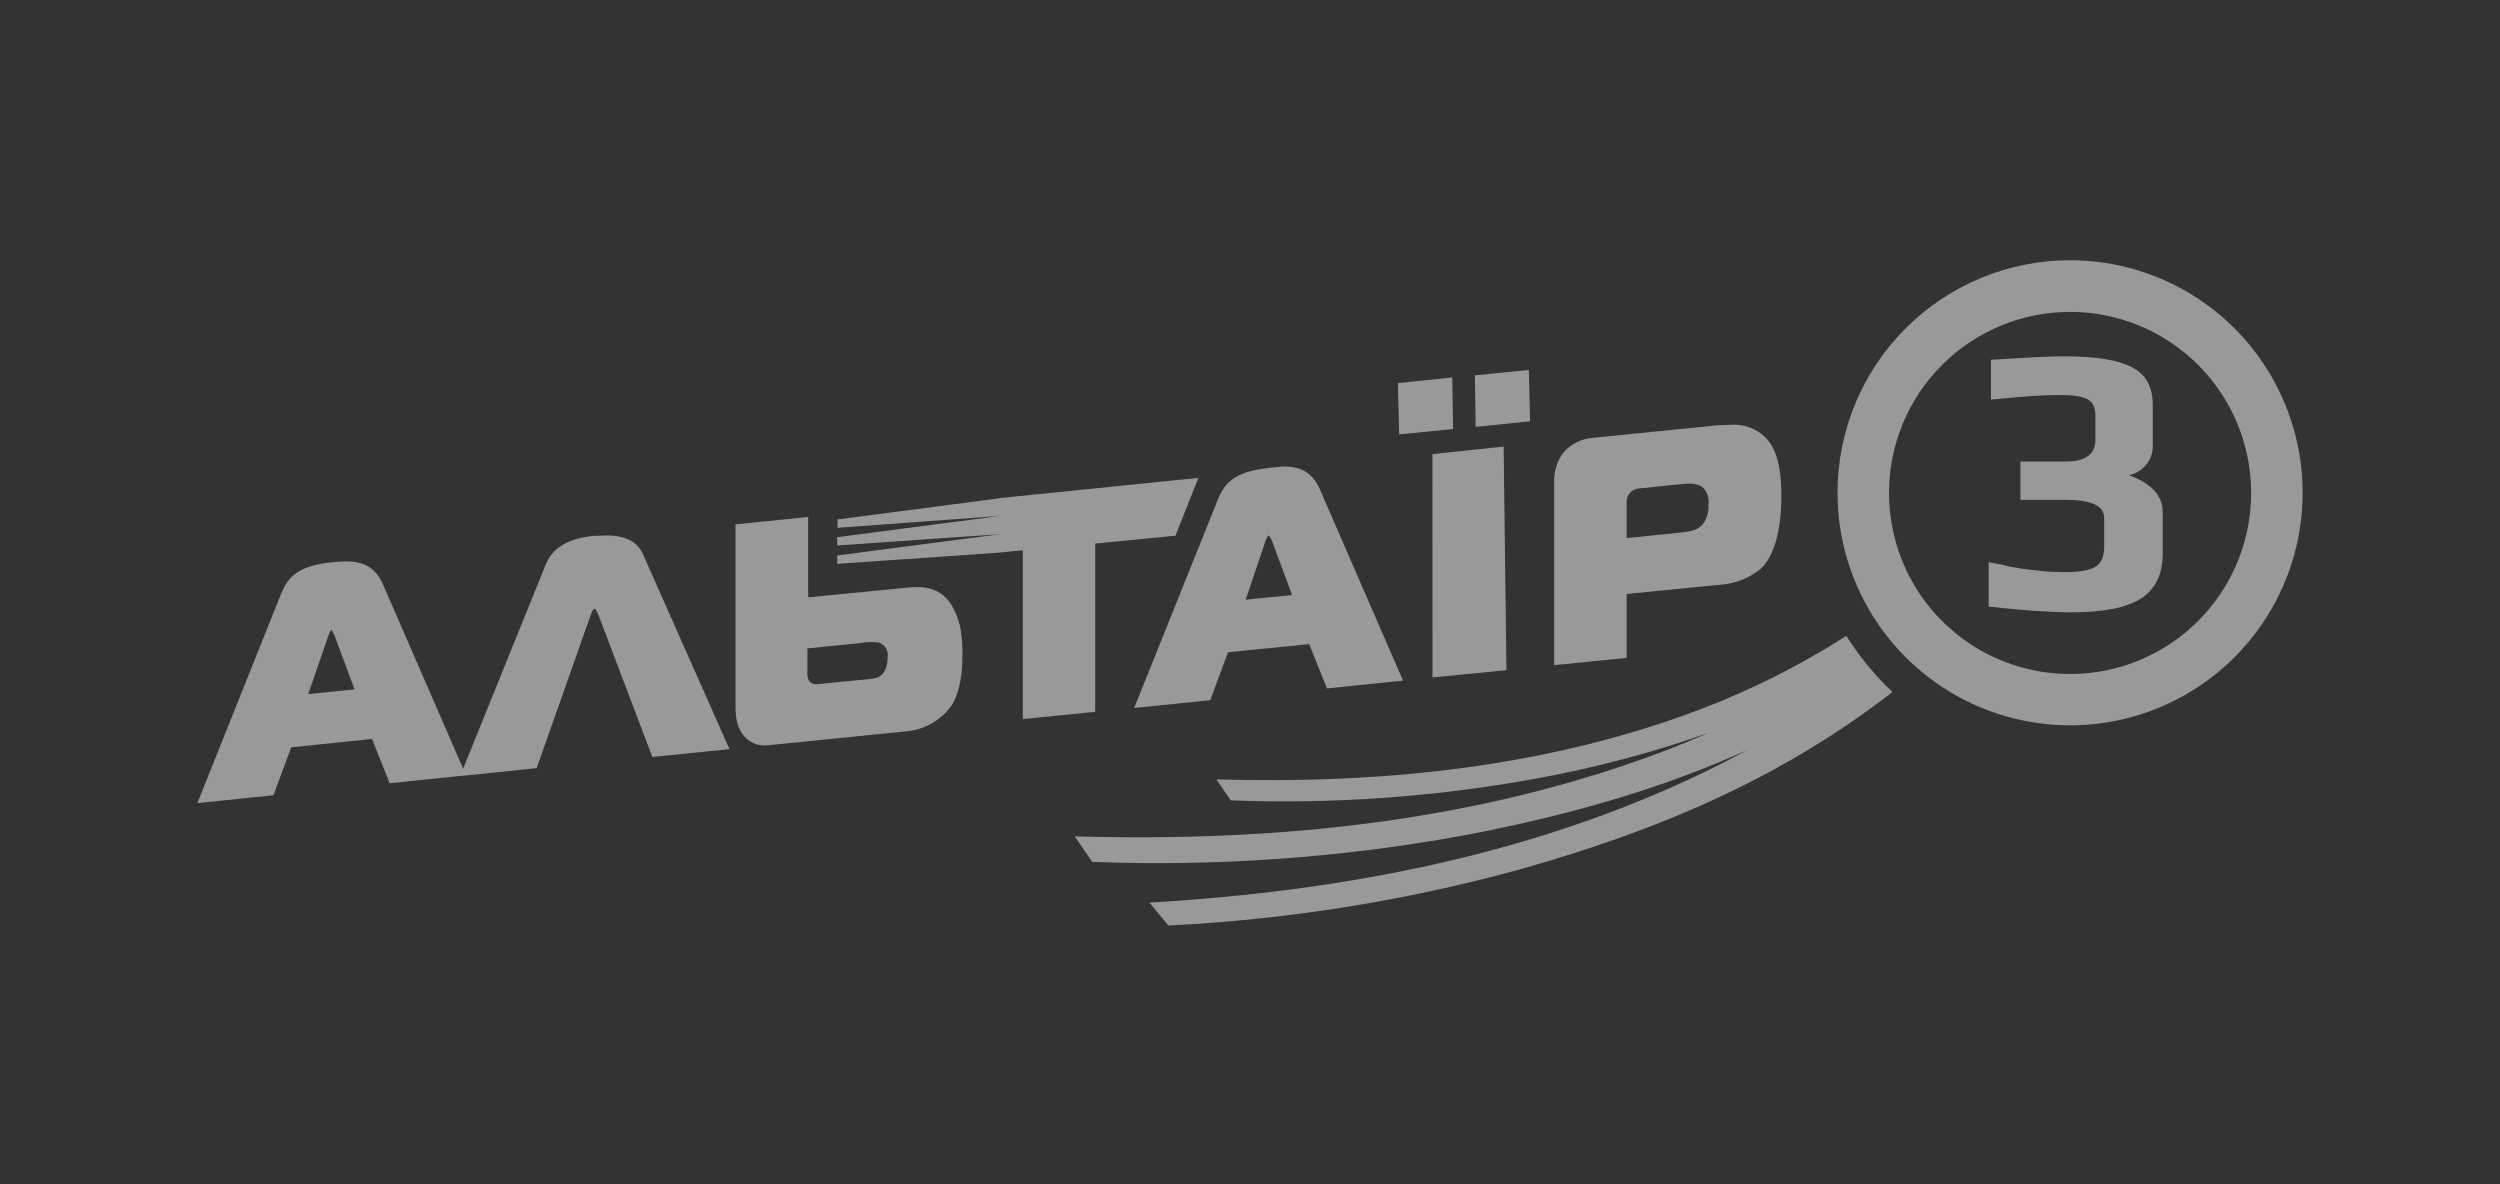 <svg width="171" height="81" viewBox="0 0 171 81" fill="none" xmlns="http://www.w3.org/2000/svg">
<rect x="0" y="0" width="171" height="81" fill="#333333" stroke="none"/>
<path d="M40.665 36.642C39.736 36.752 37.992 37.007 37.347 38.569L31.679 52.578L26.19 39.957C25.462 38.318 24.161 38.318 22.697 38.46C20.344 38.711 19.667 39.494 19.204 40.671L13.5 54.931L18.705 54.395L19.918 51.117L25.444 50.545L26.657 53.576L31.432 53.077L31.858 53.041L36.706 52.541L40.414 42.037C40.45 41.931 40.556 41.643 40.665 41.643C40.775 41.643 40.84 41.895 40.913 42.008L44.621 51.777L49.895 51.241L43.98 37.91C43.514 36.839 42.41 36.624 41.485 36.624C41.164 36.624 40.877 36.66 40.665 36.66M67.984 34.111L68.446 34.074L57.289 35.531V36.103L68.424 35.287L57.267 36.744V37.312L68.424 36.537L57.267 37.994V38.566L68.173 37.815L69.958 37.637V49.187L74.911 48.688V37.178L80.401 36.642L81.971 32.687L67.984 34.111ZM106.306 33.058V45.497L111.263 44.998V40.627L117.75 39.986C118.742 39.904 119.686 39.523 120.456 38.893C121.742 37.644 121.848 35.007 121.848 33.936C121.848 31.729 121.422 30.552 120.708 29.875C120.399 29.585 120.034 29.363 119.635 29.222C119.237 29.081 118.813 29.024 118.391 29.055C118.107 29.055 117.783 29.091 117.462 29.091L108.979 29.944C108.196 29.995 107.466 30.354 106.947 30.942C106.489 31.549 106.262 32.299 106.306 33.058ZM86.775 32.009C84.422 32.26 83.744 33.044 83.282 34.22L77.578 48.425L82.783 47.894L83.996 44.615L89.55 44.058L90.763 47.089L95.968 46.553L90.279 33.47C89.707 32.188 88.822 31.904 87.747 31.904L86.775 32.009ZM86.56 36.999C86.596 36.894 86.702 36.635 86.775 36.635C86.848 36.635 86.917 36.85 86.99 36.956L88.377 40.7L85.205 41.02L86.56 36.999ZM111.263 34.409C111.249 34.287 111.261 34.163 111.297 34.046C111.333 33.928 111.393 33.819 111.473 33.726C111.553 33.632 111.651 33.556 111.762 33.502C111.872 33.448 111.992 33.417 112.115 33.411L114.862 33.127C115.434 33.058 116.002 33.022 116.432 33.306C116.593 33.452 116.717 33.636 116.791 33.841C116.865 34.046 116.888 34.266 116.858 34.482C116.897 34.978 116.757 35.472 116.464 35.874C116.038 36.336 115.434 36.373 114.825 36.442L111.263 36.806V34.409ZM50.31 35.866V48.305C50.31 49.034 50.38 49.802 50.952 50.411C51.15 50.621 51.395 50.783 51.667 50.881C51.939 50.98 52.23 51.014 52.518 50.979L62.035 50.017C62.645 49.959 63.235 49.77 63.764 49.463C64.293 49.155 64.75 48.737 65.102 48.236C65.707 47.238 65.831 45.919 65.831 44.812C65.831 43.705 65.758 42.627 65.223 41.64C64.439 40.073 63.037 40.11 62.159 40.183L55.279 40.86V35.36L50.31 35.866ZM55.37 46.63C55.252 46.425 55.202 46.188 55.228 45.952V44.35L58.83 43.985C59.253 43.906 59.686 43.894 60.112 43.949C60.315 44.017 60.487 44.155 60.597 44.337C60.708 44.52 60.75 44.736 60.717 44.947C60.717 45.675 60.469 46.04 60.218 46.233C59.967 46.426 59.54 46.444 58.761 46.517L56.193 46.768C56.087 46.768 55.982 46.801 55.872 46.801C55.783 46.806 55.694 46.793 55.61 46.762C55.526 46.731 55.449 46.684 55.384 46.623L55.37 46.63ZM22.471 43.457C22.506 43.326 22.566 43.203 22.646 43.093C22.719 43.093 22.792 43.304 22.861 43.413L24.253 47.154L21.08 47.475L22.471 43.457Z" fill="white" fill-opacity="0.5"/>
<path fill-rule="evenodd" clip-rule="evenodd" d="M97.979 31.062L102.849 30.544L103.042 45.839L97.983 46.338L97.979 31.062Z" fill="white" fill-opacity="0.5"/>
<path fill-rule="evenodd" clip-rule="evenodd" d="M141.594 21.333C144.043 21.333 146.437 22.059 148.474 23.42C150.51 24.781 152.098 26.715 153.035 28.978C153.972 31.241 154.218 33.731 153.74 36.133C153.262 38.536 152.082 40.742 150.351 42.474C148.619 44.206 146.412 45.386 144.01 45.864C141.607 46.341 139.117 46.096 136.854 45.159C134.591 44.221 132.657 42.634 131.296 40.598C129.936 38.561 129.209 36.167 129.209 33.717C129.209 30.433 130.514 27.283 132.837 24.96C135.159 22.638 138.309 21.333 141.594 21.333ZM141.594 17.8C144.74 17.8 147.815 18.733 150.431 20.481C153.047 22.229 155.086 24.713 156.29 27.62C157.493 30.527 157.808 33.725 157.194 36.811C156.58 39.897 155.065 42.731 152.84 44.955C150.615 47.18 147.78 48.694 144.694 49.308C141.609 49.921 138.41 49.605 135.504 48.401C132.597 47.197 130.113 45.157 128.366 42.541C126.619 39.925 125.686 36.849 125.687 33.703C125.687 31.614 126.098 29.546 126.898 27.616C127.697 25.686 128.869 23.933 130.346 22.456C131.823 20.98 133.577 19.808 135.507 19.009C137.436 18.21 139.505 17.799 141.594 17.8Z" fill="white" fill-opacity="0.5"/>
<path d="M117.083 50.05C113.158 51.448 109.124 52.522 105.023 53.263C98.151 54.516 91.162 55.013 84.181 54.745L83.202 53.31C94.894 53.645 106.032 52.407 116.311 48.517C119.799 47.186 123.142 45.503 126.288 43.494C127.178 44.9 128.239 46.191 129.446 47.336C122.711 52.531 114.949 56.377 103.949 59.469C96.099 61.621 88.038 62.907 79.909 63.305L78.627 61.739C92.239 60.937 105.045 58.373 116.584 52.811C117.556 52.34 118.527 51.839 119.498 51.307C113.995 53.794 107.741 55.703 100.073 57.153C91.708 58.676 83.201 59.279 74.704 58.952L73.513 57.207C87.744 57.615 101.297 56.115 113.809 51.38C114.902 50.964 115.994 50.513 117.087 50.028" fill="white" fill-opacity="0.5"/>
<path fill-rule="evenodd" clip-rule="evenodd" d="M95.615 26.203L99.334 25.817L99.392 29.346L95.702 29.711L95.615 26.203Z" fill="white" fill-opacity="0.5"/>
<path fill-rule="evenodd" clip-rule="evenodd" d="M100.882 25.671L104.572 25.307L104.659 28.814L100.936 29.2L100.882 25.671Z" fill="white" fill-opacity="0.5"/>
<path d="M141.728 41.883C140.263 41.883 138.361 41.752 136.023 41.49V38.454L136.86 38.611C137.192 38.681 137.375 38.725 137.41 38.742L138.3 38.899C138.509 38.934 138.954 38.986 139.635 39.056C140.158 39.109 140.69 39.135 141.231 39.135C142.243 39.135 142.941 39.013 143.325 38.768C143.726 38.524 143.927 38.062 143.927 37.381V35.419C143.927 34.599 143.046 34.188 141.283 34.188H138.195V31.571H141.283C142.644 31.571 143.325 31.074 143.325 30.08V28.431C143.325 28.064 143.255 27.785 143.115 27.593C142.976 27.384 142.723 27.236 142.356 27.148C142.007 27.061 141.484 27.018 140.786 27.018C139.792 27.018 138.256 27.122 136.18 27.332V24.61C138.553 24.453 140.228 24.374 141.205 24.374C143.333 24.374 144.869 24.619 145.811 25.107C146.771 25.596 147.25 26.459 147.25 27.698V30.498C147.25 31.004 147.093 31.441 146.779 31.807C146.483 32.156 146.099 32.391 145.628 32.514C147.163 33.054 147.931 33.901 147.931 35.052V37.826C147.931 39.274 147.434 40.312 146.439 40.941C145.445 41.569 143.874 41.883 141.728 41.883Z" fill="white" fill-opacity="0.5"/>
</svg>
